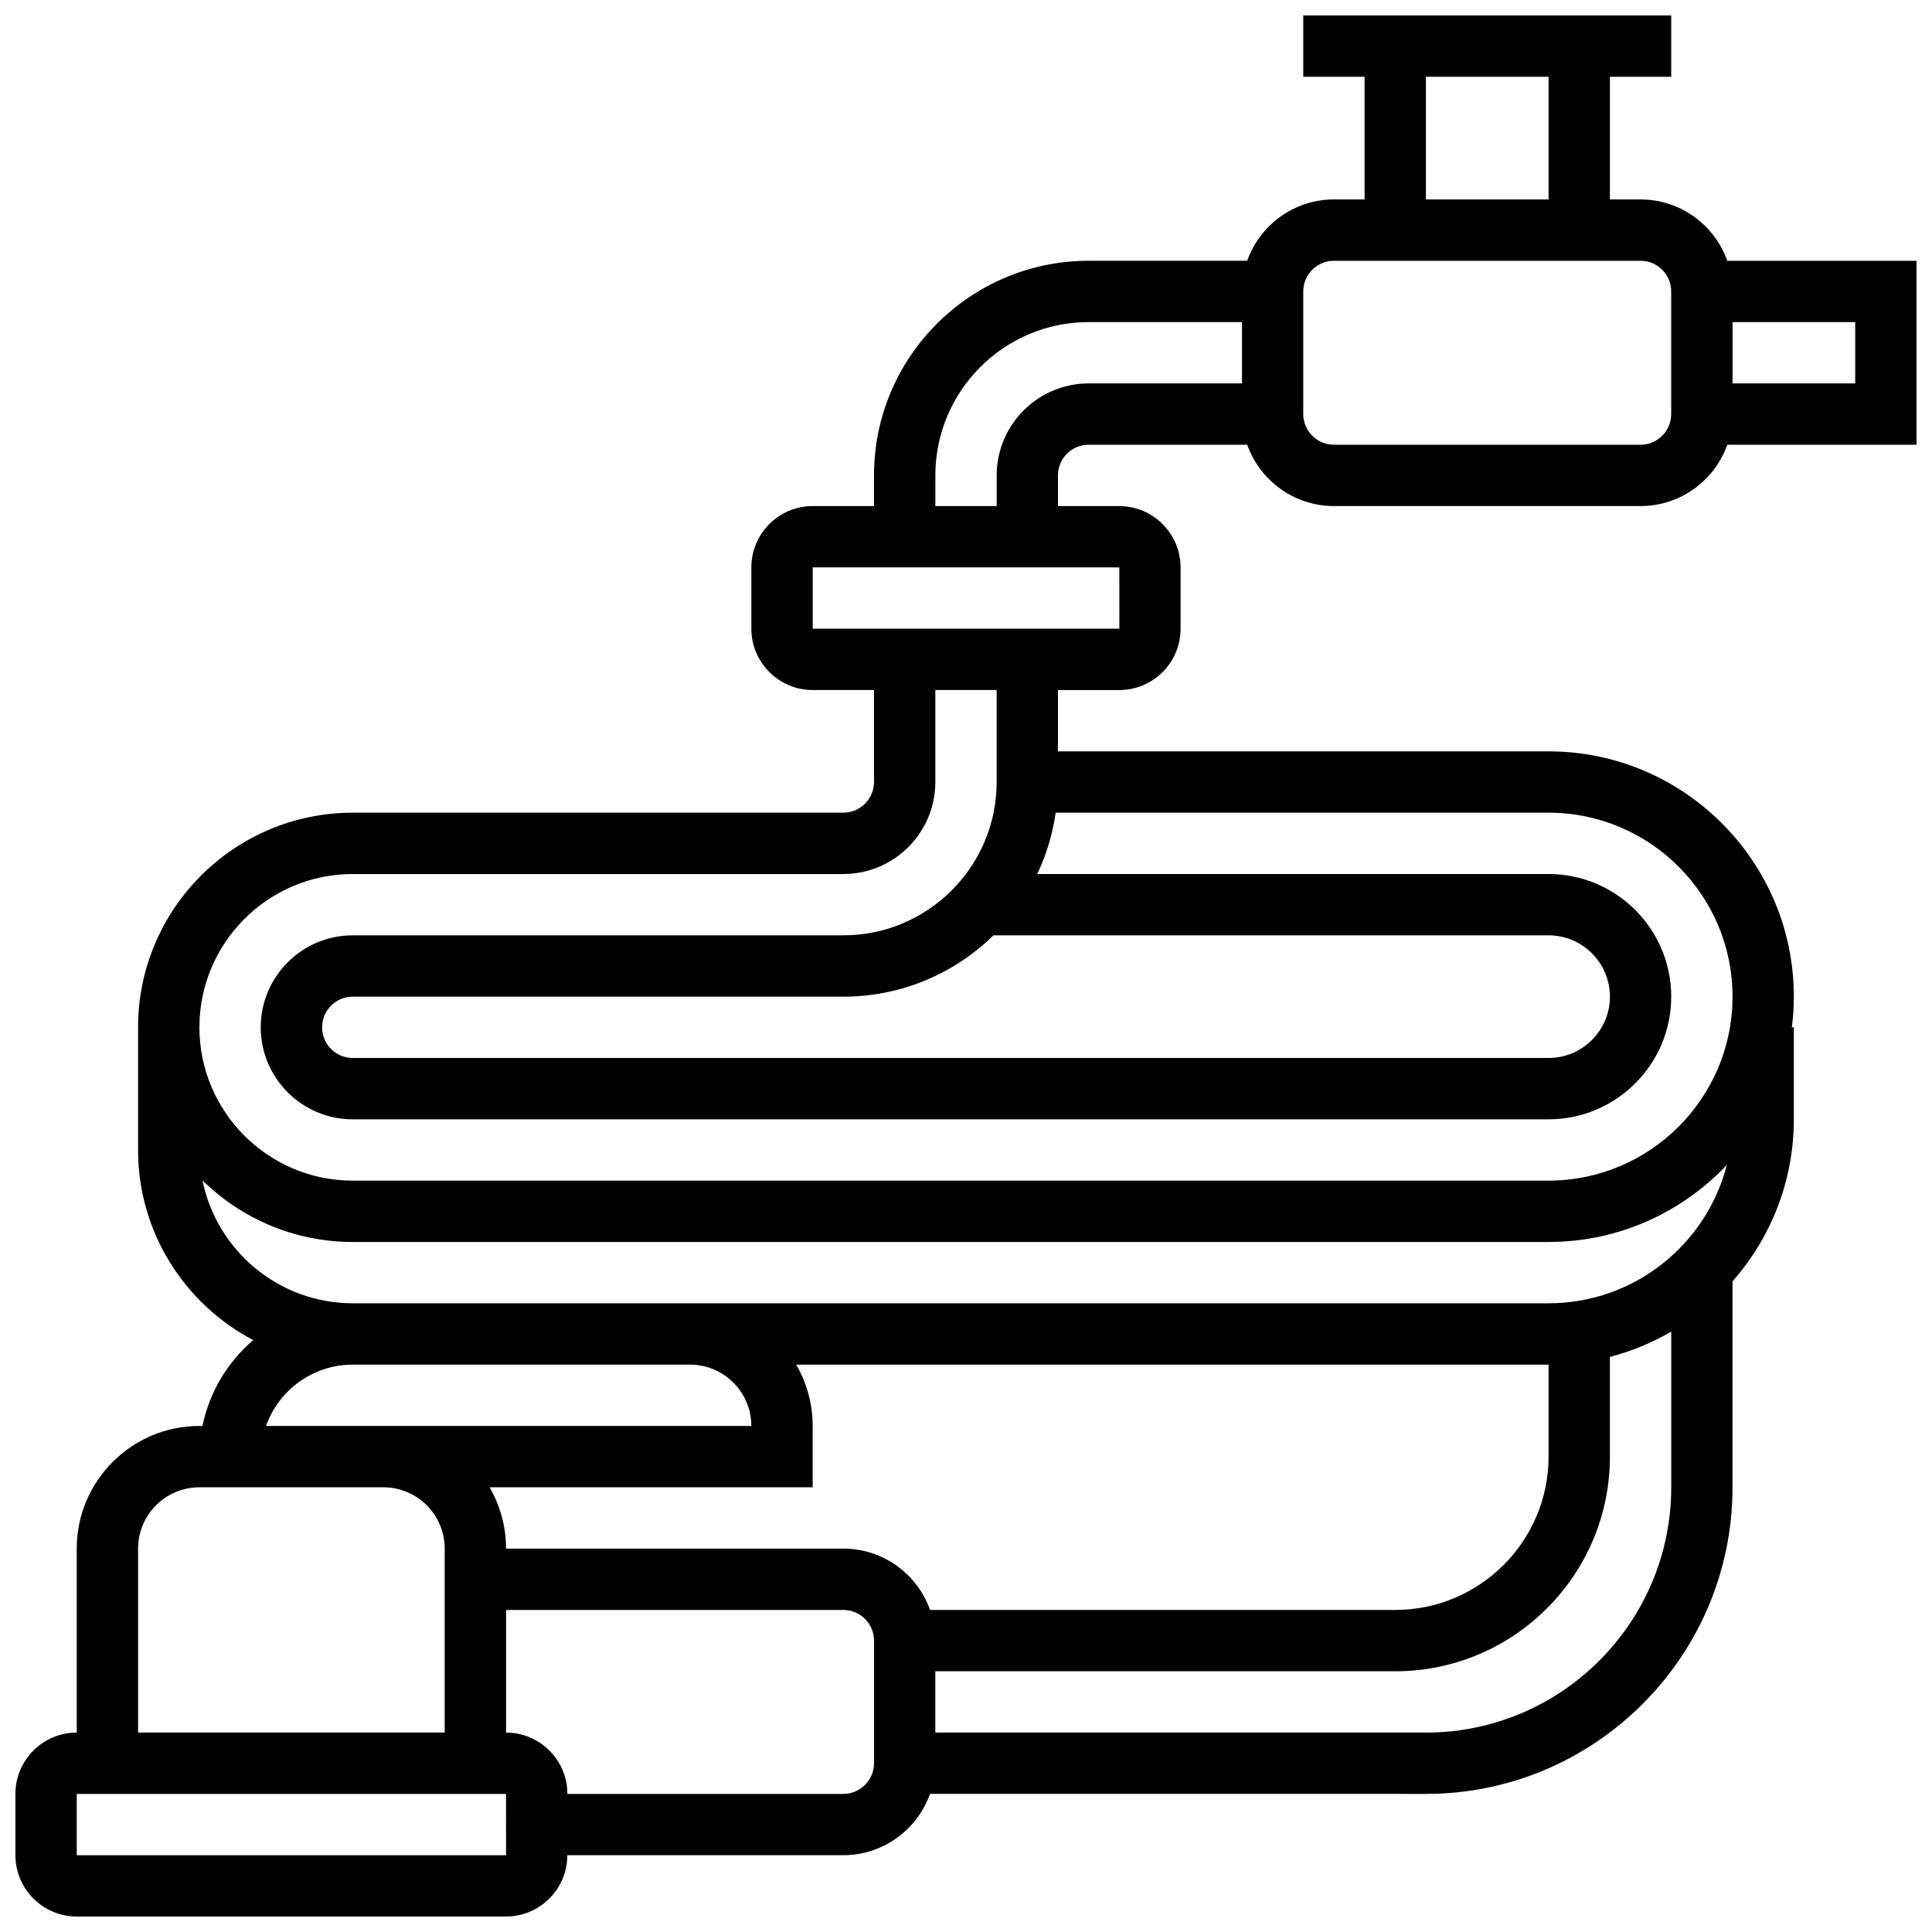 <?xml version="1.0" encoding="UTF-8"?>
<!-- Uploaded to: SVG Repo, www.svgrepo.com, Generator: SVG Repo Mixer Tools -->
<svg width="800px" height="800px" version="1.1" viewBox="144 144 512 512" xmlns="http://www.w3.org/2000/svg">
 <defs>
  <clipPath id="a">
   <path d="m148.09 148.09h503.81v503.81h-503.81z"/>
  </clipPath>
 </defs>
 <g clip-path="url(#a)">
  <path d="m432.5 261.86h42.027c3.356 9.457 12.387 16.25 22.98 16.25h81.258c10.594 0 19.625-6.793 22.98-16.25h50.152v-48.754h-50.152c-3.356-9.457-12.387-16.25-22.98-16.25h-8.125v-32.508h16.25v-16.25h-97.512v16.25h16.25v32.504h-8.125c-10.594 0-19.625 6.793-22.98 16.25l-42.023 0.004c-31.363 0-56.883 25.516-56.883 56.883v8.125h-16.25c-8.961 0-16.25 7.293-16.25 16.25v16.25c0 8.961 7.293 16.25 16.25 16.25h16.25v24.379c0 4.481-3.644 8.125-8.125 8.125l-130.02 0.004c-31.363 0-56.883 25.516-56.883 56.883v32.504c0 21.855 12.395 40.859 30.52 50.379-6.758 5.777-11.609 13.723-13.449 22.754h-0.82c-17.922 0-32.504 14.582-32.504 32.504v48.754c-8.961 0-16.25 7.293-16.25 16.25v16.25c0 8.961 7.293 16.25 16.25 16.25h113.76c8.961 0 16.25-7.293 16.25-16.25h73.133c10.594 0 19.625-6.793 22.98-16.25l131.42 0.004c44.805 0 81.258-36.453 81.258-81.258v-54.582c10.105-11.461 16.25-26.488 16.25-42.93v-24.379h-0.527c0.336-2.664 0.527-5.371 0.527-8.125 0-35.844-29.16-65.008-65.008-65.008h-130.01v-16.25h16.25c8.961 0 16.25-7.293 16.25-16.25v-16.25c0-8.961-7.293-16.25-16.25-16.25h-16.25v-8.125c0-4.488 3.648-8.137 8.129-8.137zm203.15-16.25h-32.504v-16.254h32.504zm-113.77-81.262h32.504v32.504h-32.504zm-32.504 56.883c0-4.481 3.644-8.125 8.125-8.125h81.258c4.481 0 8.125 3.644 8.125 8.125v32.504c0 4.481-3.644 8.125-8.125 8.125h-81.258c-4.481 0-8.125-3.644-8.125-8.125zm-251.9 284.41h89.387c8.961 0 16.25 7.293 16.25 16.25h-128.62c3.356-9.457 12.387-16.25 22.98-16.25zm153 65.008c-3.356-9.457-12.387-16.25-22.98-16.25h-89.387c0-5.918-1.598-11.465-4.371-16.25l85.629-0.004v-16.25c0-5.918-1.598-11.465-4.371-16.25l199.39-0.004v24.379c0 22.402-18.227 40.629-40.629 40.629zm-209.88-16.254c0-8.961 7.293-16.25 16.25-16.25h48.754c8.961 0 16.25 7.293 16.25 16.25v48.754l-81.254 0.004zm97.512 81.262h-113.77v-16.25h113.76l0.012 16.25h-0.008zm97.512-24.379c0 4.481-3.644 8.125-8.125 8.125h-73.133c0-8.961-7.293-16.25-16.25-16.25v-32.504h89.387c4.481 0 8.125 3.644 8.125 8.125zm146.27-8.125h-130.02v-16.25h121.89c31.363 0 56.883-25.516 56.883-56.883v-26.434c5.766-1.488 11.219-3.769 16.25-6.688v41.246c0 35.844-29.16 65.008-65.008 65.008zm32.504-113.77h-316.91c-19.645 0-36.074-14.016-39.824-32.57 10.27 10.086 24.328 16.32 39.824 16.32h316.91c18.594 0 35.379-7.859 47.238-20.418-5.394 21.059-24.527 36.668-47.242 36.668zm-146.27-138.14c0 22.402-18.227 40.629-40.629 40.629h-130.02c-13.441 0-24.379 10.938-24.379 24.379s10.938 24.379 24.379 24.379h316.91c17.922 0 32.504-14.582 32.504-32.504s-14.582-32.504-32.504-32.504h-135.51c2.406-5.051 4.066-10.52 4.891-16.25l130.62-0.004c26.883 0 48.754 21.871 48.754 48.754 0 26.883-21.871 48.754-48.754 48.754l-316.91 0.004c-22.402 0-40.629-18.227-40.629-40.629s18.227-40.629 40.629-40.629h130.02c13.441 0 24.379-10.938 24.379-24.379v-24.379h16.25zm146.27 40.629c8.961 0 16.25 7.293 16.25 16.25 0 8.961-7.293 16.25-16.25 16.25l-316.91 0.004c-4.481 0-8.125-3.644-8.125-8.125s3.644-8.125 8.125-8.125h130.02c15.465 0 29.508-6.203 39.77-16.25zm-113.75-81.258h-0.012-81.258v-16.25h81.258zm-48.766-32.504v-8.125c0-22.402 18.227-40.629 40.629-40.629h40.629v16.25h-40.629c-13.441 0-24.379 10.938-24.379 24.379v8.125z"/>
 </g>
</svg>